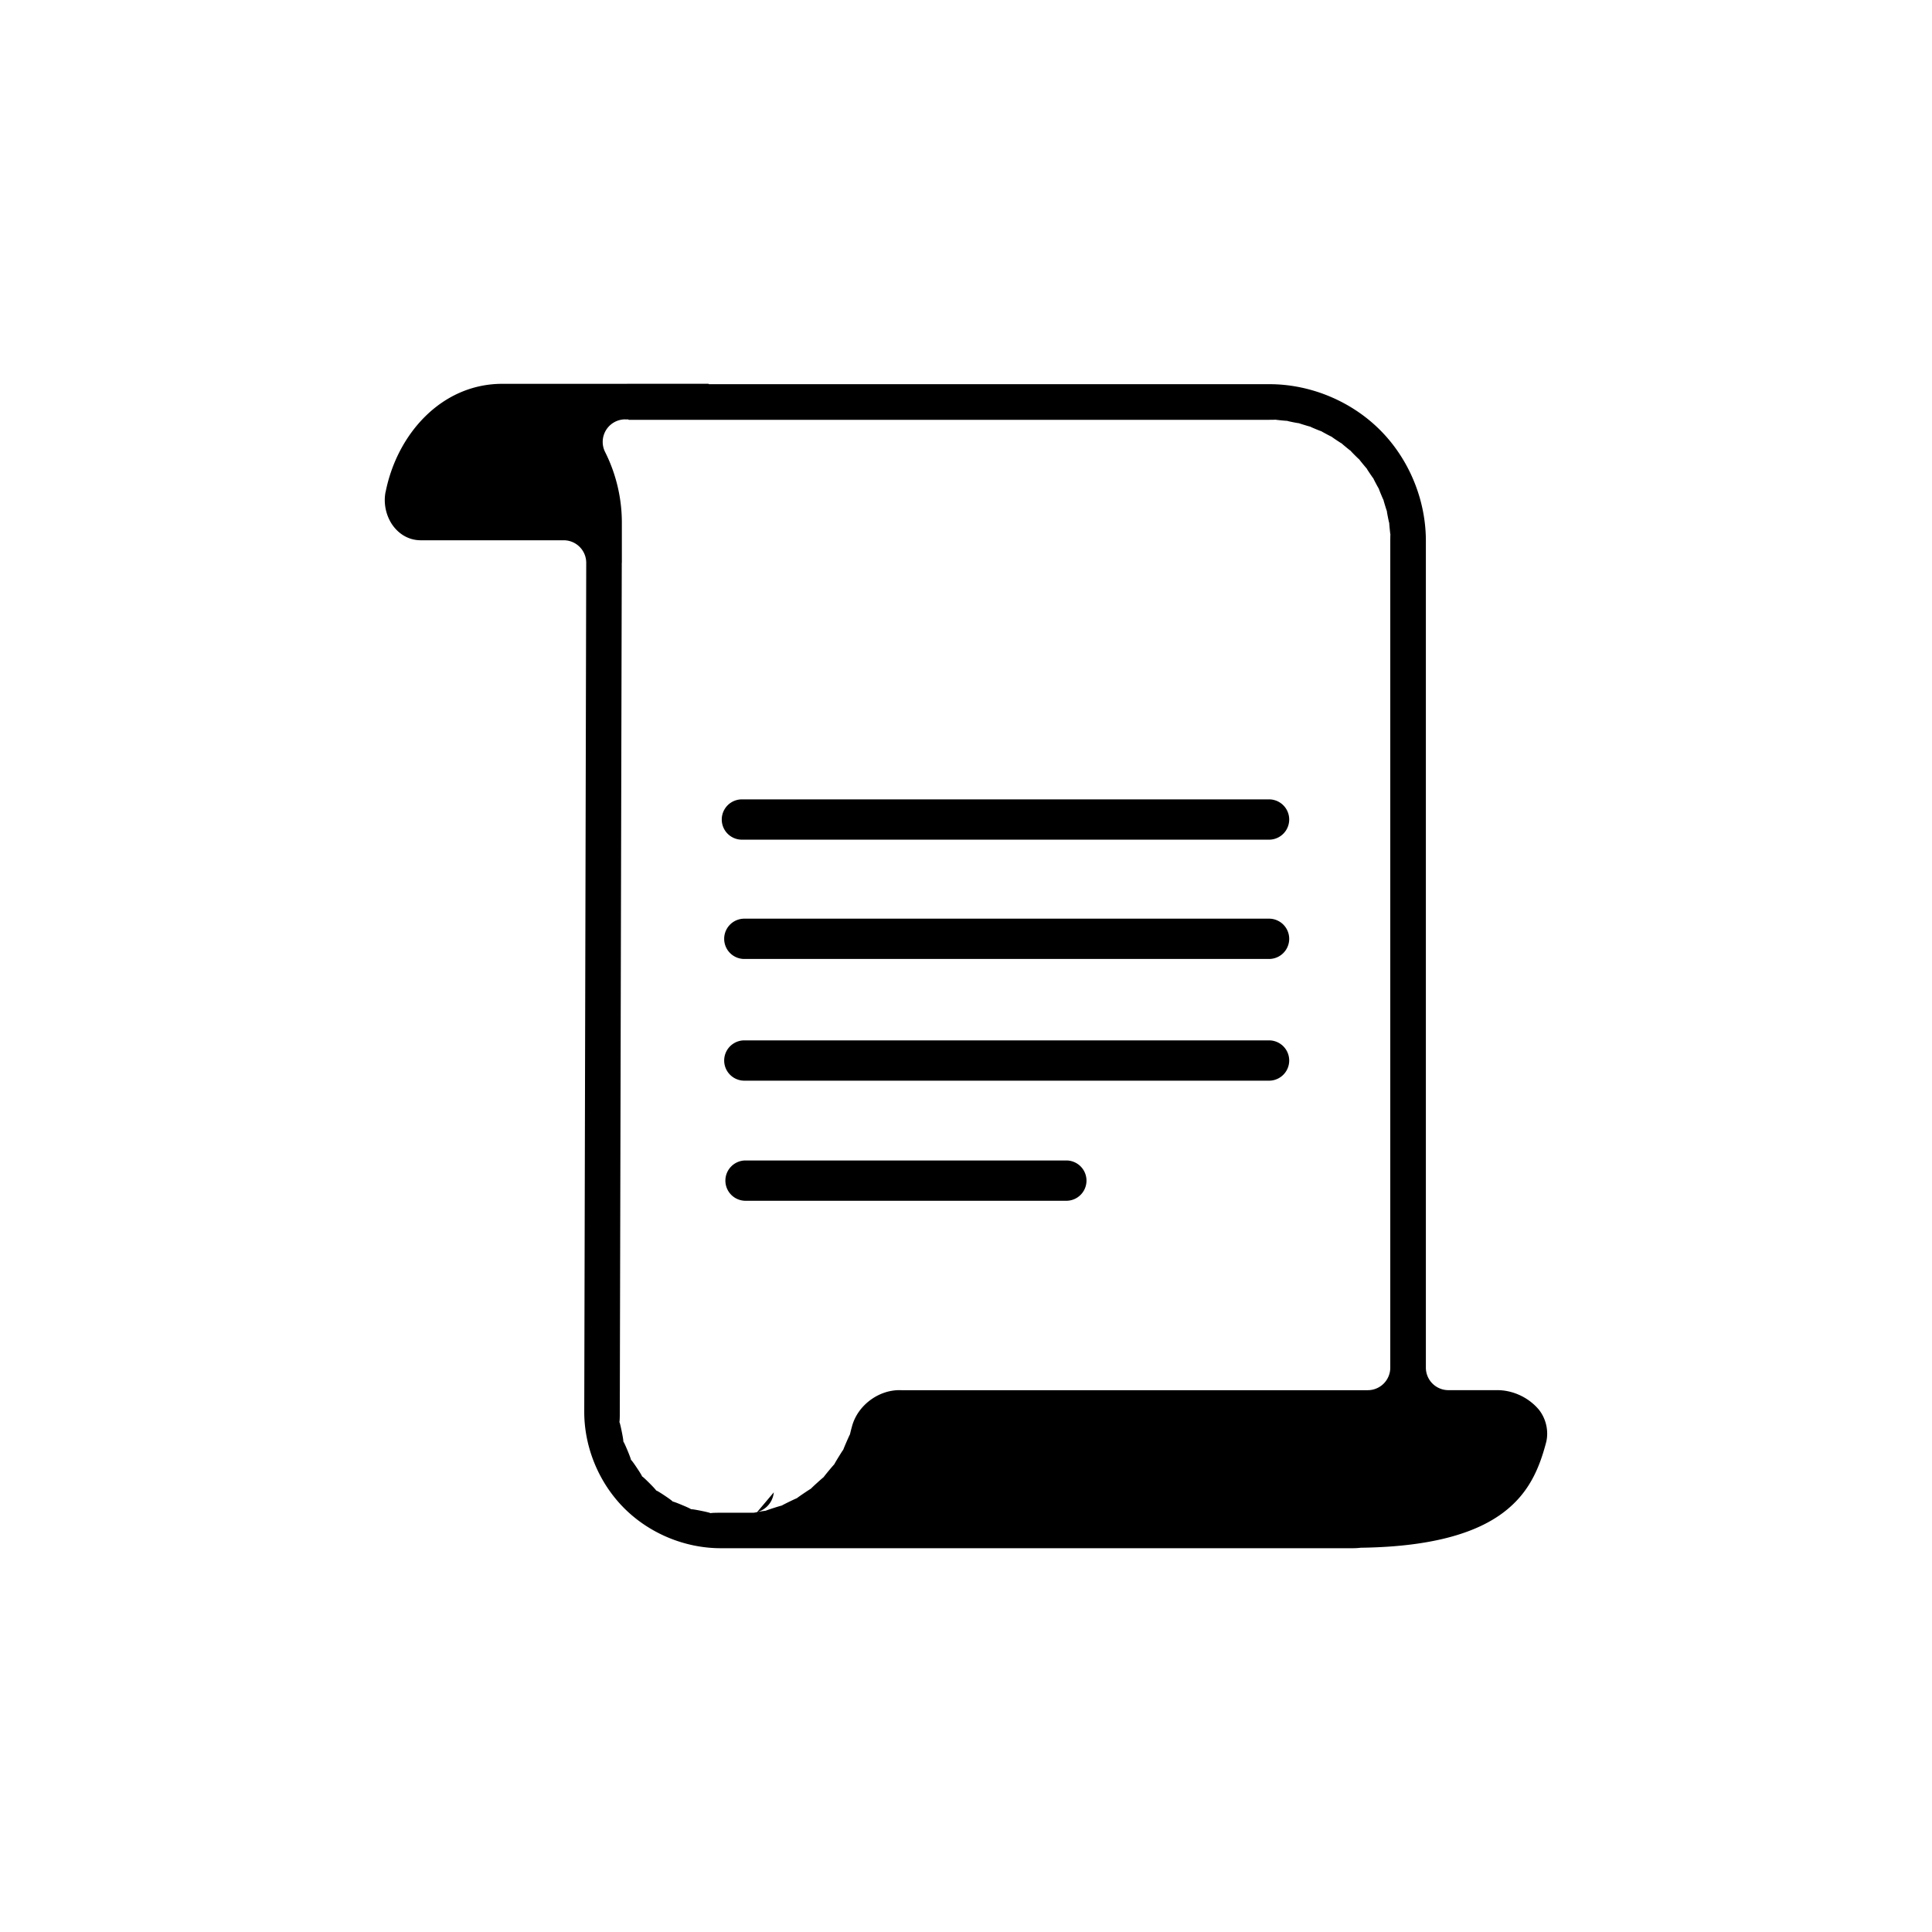 <?xml version="1.0" encoding="UTF-8" standalone="no"?>
<svg
   viewBox="0 0 400 400"
   width="400"
   height="400"
   version="1.1"
   id="svg12"
   xml:space="preserve"
   xmlns:xlink="http://www.w3.org/1999/xlink"
   xmlns="http://www.w3.org/2000/svg"
   xmlns:svg="http://www.w3.org/2000/svg"><desc
     id="desc1">dragons1.dxf - scale = 1.000000, origin = (0.000000, 0.000000), method = manual</desc><defs
     id="defs4"><linearGradient
       id="swatch31"><stop
         style="stop-color:#000000;stop-opacity:1;"
         offset="0"
         id="stop31" /></linearGradient><linearGradient
       id="swatch21"><stop
         style="stop-color:#000000;stop-opacity:1;"
         offset="0"
         id="stop21" /></linearGradient><linearGradient
       id="swatch4"><stop
         style="stop-color:#1da62b;stop-opacity:1;"
         offset="0"
         id="stop4" /></linearGradient><linearGradient
       id="swatch6"><stop
         style="stop-color:#334f9f;stop-opacity:1;"
         offset="0"
         id="stop6" /></linearGradient><linearGradient
       id="swatch5"><stop
         style="stop-color:#e72d2e;stop-opacity:1;"
         offset="0"
         id="stop5" /></linearGradient><linearGradient
       id="swatch16"><stop
         style="stop-color:#d9d900;stop-opacity:1;"
         offset="0"
         id="stop16" /></linearGradient><linearGradient
       id="swatch18"><stop
         style="stop-color:#52bec8;stop-opacity:1;"
         offset="0"
         id="stop18" /></linearGradient><linearGradient
       id="swatch17"><stop
         style="stop-color:#b4539c;stop-opacity:1;"
         offset="0"
         id="stop17" /></linearGradient><linearGradient
       xlink:href="#swatch21"
       id="linearGradient21"
       x1="1.558"
       y1="16.005"
       x2="30.401"
       y2="16.005"
       gradientUnits="userSpaceOnUse" /><linearGradient
       xlink:href="#swatch21"
       id="linearGradient1"
       gradientUnits="userSpaceOnUse"
       x1="1.558"
       y1="16.005"
       x2="30.401"
       y2="16.005" /><linearGradient
       xlink:href="#swatch21"
       id="linearGradient2"
       gradientUnits="userSpaceOnUse"
       x1="1.558"
       y1="16.005"
       x2="30.401"
       y2="16.005" /><linearGradient
       xlink:href="#swatch21"
       id="linearGradient3"
       gradientUnits="userSpaceOnUse"
       x1="1.558"
       y1="16.005"
       x2="30.401"
       y2="16.005" /><linearGradient
       xlink:href="#swatch21"
       id="linearGradient4"
       gradientUnits="userSpaceOnUse"
       x1="1.558"
       y1="16.005"
       x2="30.401"
       y2="16.005" /><linearGradient
       xlink:href="#swatch21"
       id="linearGradient5"
       gradientUnits="userSpaceOnUse"
       x1="1.558"
       y1="16.005"
       x2="30.401"
       y2="16.005" /></defs><g
     id="g12"><g
       id="g2"
       style="fill:url(#linearGradient21);fill-opacity:1;stroke-width:1.918"
       transform="matrix(8.344,0,0,8.344,66.66,66.458)"><path
         style="fill:url(#linearGradient1);fill-opacity:1;stroke-width:1.918"
         d="m 10.42,11.87 a 0.5,0.5 0 1 0 0,1 H 23.5 a 0.5,0.5 0 0 0 0,-1 z"
         id="path13" /><path
         style="fill:url(#linearGradient2);fill-opacity:1;stroke-width:1.918"
         d="m 9.98,15.33 a 0.5,0.5 0 0 1 0.5,-0.5 H 23.5 a 0.5,0.5 0 0 1 0,1 H 10.48 a 0.5,0.5 0 0 1 -0.5,-0.5 z"
         id="path6" /><path
         style="fill:url(#linearGradient3);fill-opacity:1;stroke-width:1.918"
         d="m 10.48,17.85 a 0.5,0.5 0 1 0 0,1 H 23.5 a 0.5,0.5 0 0 0 0,-1 z"
         id="path5" /><path
         style="fill:url(#linearGradient4);fill-opacity:1;stroke-width:1.918"
         d="m 10.01,21.33 a 0.5,0.5 0 0 1 0.5,-0.5 h 7.96 a 0.5,0.5 0 0 1 0,1 h -7.96 a 0.5,0.5 0 0 1 -0.5,-0.5 z"
         id="path1-1" /><path
         id="path2-7"
         style="fill:url(#linearGradient5);fill-opacity:1;stroke-width:1.918"
         d="m 4.475,1.559 c -1.503,0 -2.611,1.24 -2.896,2.686 a 0.559,0.559 0 0 1 -0.002,0.002 l -0.002,0.01 c -0.048,0.268 0.01,0.553 0.158,0.781 C 1.873,5.25 2.116,5.441 2.453,5.441 H 5.998 A 0.559,0.559 0 0 1 6.557,6.002 L 6.508,27.068 v 0.002 c 0.001,0.885 0.366,1.763 0.992,2.389 0.626,0.626 1.505,0.991 2.391,0.992 h 15.67 c 0.063,0 0.122,-0.002 0.178,-0.008 a 0.559,0.559 0 0 1 0.051,-0.004 c 1.842,-0.026 2.897,-0.4 3.525,-0.875 0.624,-0.472 0.886,-1.07 1.064,-1.754 0.062,-0.275 -0.008,-0.576 -0.184,-0.797 -0.258,-0.307 -0.656,-0.491 -1.057,-0.484 a 0.559,0.559 0 0 1 -0.01,0 H 27.949 A 0.559,0.559 0 0 1 27.391,25.971 V 5.449 C 27.39,4.433 26.972,3.423 26.254,2.705 25.536,1.987 24.526,1.568 23.51,1.568 H 9.6 a 0.559,0.559 0 0 1 -0.01,-0.01 z m 3.051,0.883 h 0.074 a 0.559,0.559 0 0 1 0.01,0.01 h 15.9 c 0.294,6.6e-5 0.002,-0.015 0.295,0.014 0.293,0.029 3.1e-4,-0.013 0.289,0.045 0.289,0.057 0.005,-0.015 0.287,0.07 0.282,0.086 0.003,-0.013 0.275,0.1 0.272,0.113 0.008,-0.014 0.268,0.125 0.26,0.139 0.007,-0.011 0.252,0.152 0.245,0.164 0.009,-0.013 0.236,0.174 0.228,0.187 0.009,-0.009 0.217,0.199 0.208,0.208 0.012,-0.011 0.199,0.217 0.187,0.228 0.01,-0.008 0.174,0.236 0.164,0.245 0.014,-0.008 0.152,0.252 0.139,0.26 0.012,-0.004 0.125,0.268 0.113,0.272 0.014,-0.006 0.1,0.275 0.086,0.282 0.013,-0.002 0.07,0.287 0.057,0.289 0.016,-0.004 0.045,0.289 0.029,0.293 0.014,5.023e-4 0.014,0.295 V 25.971 a 0.559,0.559 0 0 1 -0.559,0.559 H 14.4 a 0.559,0.559 0 0 1 -0.025,0 c -0.543,-0.024 -1.076,0.364 -1.221,0.889 -0.168,0.612 0.114,-0.188 -0.139,0.395 -0.253,0.582 0.137,-0.17 -0.195,0.371 -0.333,0.541 0.161,-0.147 -0.244,0.342 -0.406,0.488 0.181,-0.125 -0.289,0.301 -0.47,0.426 0.196,-0.096 -0.33,0.26 -0.526,0.355 0.21,-0.069 -0.361,0.209 -0.571,0.278 0.216,-0.038 -0.389,0.156 -0.604,0.194 0.218,-0.007 -0.408,0.1 l 0.412,-0.488 a 0.559,0.559 0 0 1 -0.506,0.506 H 9.891 a 0.559,0.559 0 0 1 -0.002,0 c -0.492,-9.07e-4 -0.004,0.048 -0.486,-0.049 -0.483,-0.097 -0.014,0.046 -0.469,-0.143 C 8.479,29.188 8.913,29.42 8.504,29.146 8.095,28.873 8.473,29.184 8.125,28.836 7.777,28.488 8.088,28.866 7.814,28.457 7.541,28.048 7.771,28.482 7.582,28.027 7.393,27.573 7.537,28.041 7.439,27.559 c -0.097,-0.482 -0.047,0.006 -0.049,-0.486 a 0.559,0.559 0 0 1 0,-0.004 L 7.439,6.006 V 6 a 0.559,0.559 0 0 1 0.002,-0.002 V 5 C 7.441,4.395 7.297,3.79 7.025,3.25 a 0.559,0.559 0 0 1 0.5,-0.809 z" /></g></g><style
     type="text/css"
     id="style1">
	.st0{display:none;}
</style></svg>
